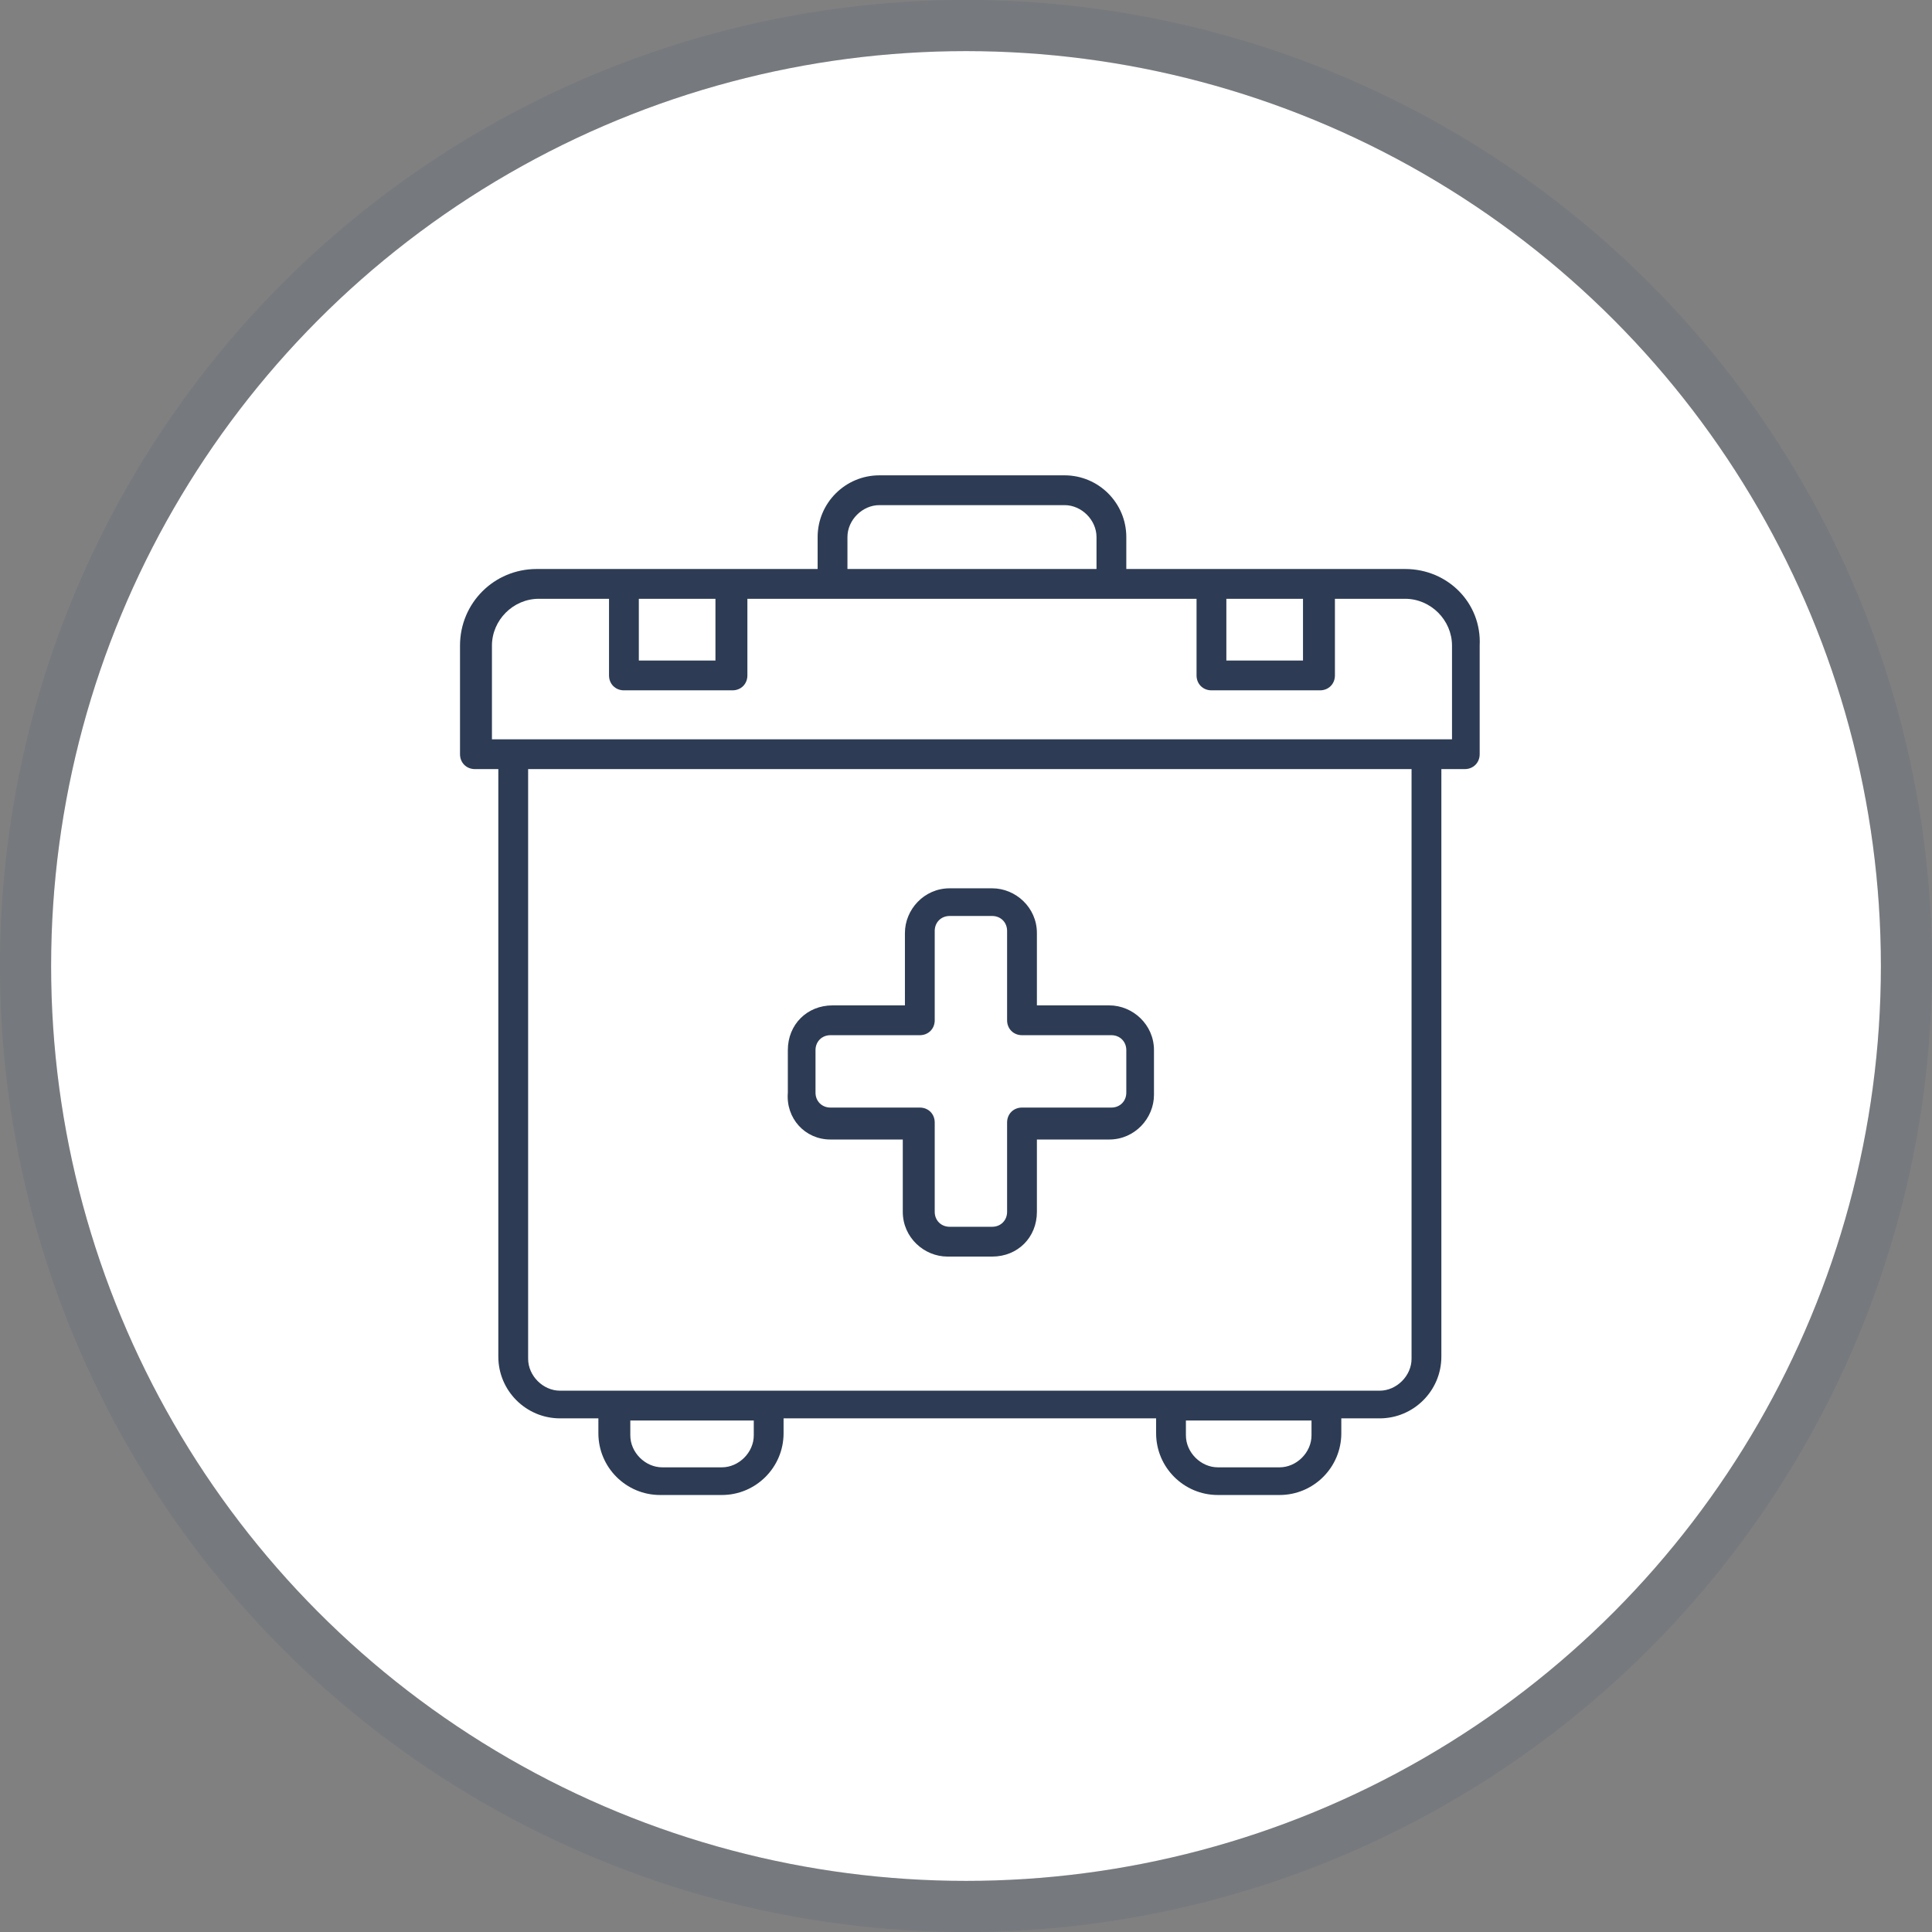 <svg width="189" height="189" viewBox="0 0 189 189" fill="none" xmlns="http://www.w3.org/2000/svg">
<rect x="0" y="0" width="189" height="189" fill="#808080" stroke="none"/>
<circle cx="94.5" cy="94.5" r="89.5" fill="white"/>
<circle cx="94.5" cy="94.5" r="92" stroke="#3F556F" stroke-opacity="0.16" stroke-width="5"/>
<path d="M137.462 55.663H110.182V52.539C110.182 49.207 107.475 46.5 104.143 46.5H86.025C82.694 46.5 79.986 49.207 79.986 52.539V55.663H52.498C48.333 55.663 45.001 58.995 45.001 63.16V73.78C45.001 74.613 45.626 75.238 46.459 75.238H48.749V132.714C48.749 136.046 51.457 138.753 54.789 138.753H58.537V140.211C58.537 143.543 61.244 146.25 64.576 146.25H70.615C73.947 146.25 76.654 143.543 76.654 140.211V138.753H113.098V140.211C113.098 143.543 115.805 146.25 119.137 146.25H125.176C128.508 146.25 131.215 143.543 131.215 140.211V138.753H134.963C138.295 138.753 141.003 136.046 141.003 132.714V75.238H143.293C144.126 75.238 144.751 74.613 144.751 73.78V63.16C144.959 58.995 141.627 55.663 137.462 55.663ZM127.467 58.578V64.617H119.97V58.578H127.467ZM82.902 52.539C82.902 50.873 84.359 49.415 86.025 49.415H104.143C105.809 49.415 107.267 50.873 107.267 52.539V55.663H82.902V52.539ZM69.99 58.578V64.617H62.494V58.578H69.99ZM73.739 140.419C73.739 142.085 72.281 143.543 70.615 143.543H64.784C63.118 143.543 61.661 142.085 61.661 140.419V138.961H73.739V140.419ZM128.3 140.419C128.3 142.085 126.842 143.543 125.176 143.543H119.137C117.471 143.543 116.013 142.085 116.013 140.419V138.961H128.3V140.419ZM138.087 132.922C138.087 134.588 136.629 136.046 134.963 136.046H54.789C53.123 136.046 51.665 134.588 51.665 132.922V75.238H138.087V132.922ZM48.125 72.323V63.16C48.125 60.661 50.207 58.578 52.706 58.578H59.578V66.075C59.578 66.908 60.203 67.533 61.036 67.533H71.656C72.49 67.533 73.114 66.908 73.114 66.075V58.578H117.054V66.075C117.054 66.908 117.679 67.533 118.512 67.533H129.133C129.965 67.533 130.59 66.908 130.59 66.075V58.578H137.462C139.961 58.578 142.044 60.661 142.044 63.16V72.323H48.125Z" fill="#2D3C54"/>
<path d="M81.236 111.473H88.316V118.553C88.316 121.052 90.399 122.926 92.689 122.926H97.063C99.561 122.926 101.436 121.052 101.436 118.553V111.473H108.516C111.015 111.473 112.889 109.39 112.889 107.1V102.727C112.889 100.228 110.807 98.353 108.516 98.353H101.436V91.273C101.436 88.774 99.353 86.9 97.063 86.9H92.898C90.399 86.9 88.525 88.982 88.525 91.273V98.353H81.444C78.945 98.353 77.071 100.228 77.071 102.727V106.891C76.863 109.39 78.737 111.473 81.236 111.473ZM79.778 102.727C79.778 101.894 80.403 101.269 81.236 101.269H89.982C90.815 101.269 91.44 100.644 91.44 99.811V91.065C91.44 90.232 92.065 89.607 92.898 89.607H97.063C97.895 89.607 98.52 90.232 98.52 91.065V99.811C98.52 100.644 99.145 101.269 99.978 101.269H108.724C109.557 101.269 110.182 101.894 110.182 102.727V106.891C110.182 107.724 109.557 108.349 108.724 108.349H99.978C99.145 108.349 98.52 108.974 98.52 109.807V118.553C98.52 119.386 97.895 120.011 97.063 120.011H92.898C92.065 120.011 91.44 119.386 91.44 118.553V109.807C91.44 108.974 90.815 108.349 89.982 108.349H81.236C80.403 108.349 79.778 107.724 79.778 106.891V102.727Z" fill="#2D3C54"/>
</svg>

